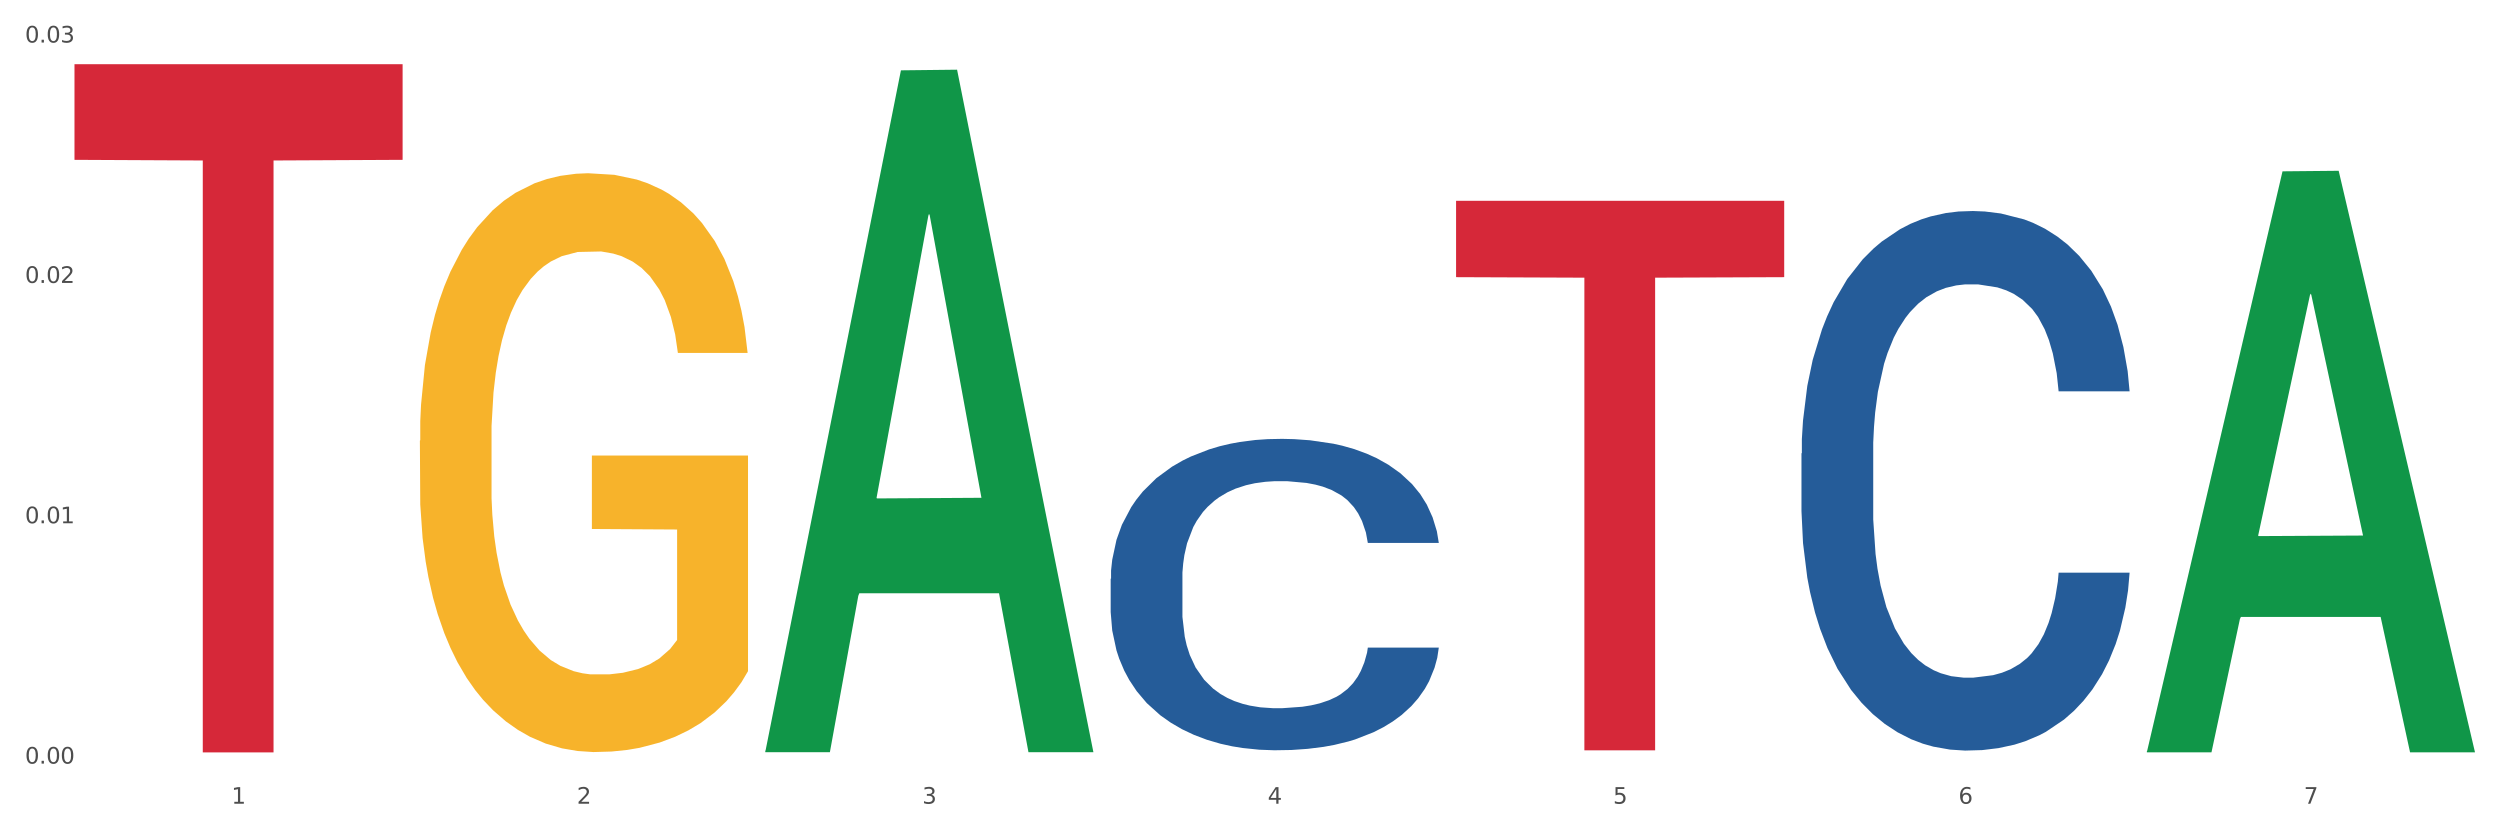 <?xml version="1.0" encoding="utf-8" standalone="no"?>
<!DOCTYPE svg PUBLIC "-//W3C//DTD SVG 1.1//EN"
  "http://www.w3.org/Graphics/SVG/1.1/DTD/svg11.dtd">
<svg xmlns:xlink="http://www.w3.org/1999/xlink" width="1080pt" height="360pt" viewBox="0 0 1080 360" xmlns="http://www.w3.org/2000/svg" version="1.1">
 <rect x="0" y="0" width="1080" height="360" fill="#333333" stroke="none"/>
 <defs>
  <style type="text/css">*{stroke-linejoin: round; stroke-linecap: butt}</style>
 </defs>
 <g id="figure_1">
  <g id="patch_1">
   <path d="M 0 360 
L 1080 360 
L 1080 0 
L 0 0 
z
" style="fill: #ffffff; stroke: #ffffff; stroke-linejoin: miter"/>
  </g>
  <g id="axes_1">
   <g id="matplotlib.axis_1">
    <g id="xtick_1">
     <g id="text_1">
      <!-- 1 -->
      <g style="fill: #4d4d4d" transform="translate(99.997 347.204) scale(0.096 -0.096)">
       <defs>
        <path id="DejaVuSans-31" d="M 794 531 
L 1825 531 
L 1825 4091 
L 703 3866 
L 703 4441 
L 1819 4666 
L 2450 4666 
L 2450 531 
L 3481 531 
L 3481 0 
L 794 0 
L 794 531 
z
" transform="scale(0.016)"/>
       </defs>
       <use xlink:href="#DejaVuSans-31"/>
      </g>
     </g>
    </g>
    <g id="xtick_2">
     <g id="text_2">
      <!-- 2 -->
      <g style="fill: #4d4d4d" transform="translate(249.209 347.204) scale(0.096 -0.096)">
       <defs>
        <path id="DejaVuSans-32" d="M 1228 531 
L 3431 531 
L 3431 0 
L 469 0 
L 469 531 
Q 828 903 1448 1529 
Q 2069 2156 2228 2338 
Q 2531 2678 2651 2914 
Q 2772 3150 2772 3378 
Q 2772 3750 2511 3984 
Q 2250 4219 1831 4219 
Q 1534 4219 1204 4116 
Q 875 4013 500 3803 
L 500 4441 
Q 881 4594 1212 4672 
Q 1544 4750 1819 4750 
Q 2544 4750 2975 4387 
Q 3406 4025 3406 3419 
Q 3406 3131 3298 2873 
Q 3191 2616 2906 2266 
Q 2828 2175 2409 1742 
Q 1991 1309 1228 531 
z
" transform="scale(0.016)"/>
       </defs>
       <use xlink:href="#DejaVuSans-32"/>
      </g>
     </g>
    </g>
    <g id="xtick_3">
     <g id="text_3">
      <!-- 3 -->
      <g style="fill: #4d4d4d" transform="translate(398.421 347.204) scale(0.096 -0.096)">
       <defs>
        <path id="DejaVuSans-33" d="M 2597 2516 
Q 3050 2419 3304 2112 
Q 3559 1806 3559 1356 
Q 3559 666 3084 287 
Q 2609 -91 1734 -91 
Q 1441 -91 1130 -33 
Q 819 25 488 141 
L 488 750 
Q 750 597 1062 519 
Q 1375 441 1716 441 
Q 2309 441 2620 675 
Q 2931 909 2931 1356 
Q 2931 1769 2642 2001 
Q 2353 2234 1838 2234 
L 1294 2234 
L 1294 2753 
L 1863 2753 
Q 2328 2753 2575 2939 
Q 2822 3125 2822 3475 
Q 2822 3834 2567 4026 
Q 2313 4219 1838 4219 
Q 1578 4219 1281 4162 
Q 984 4106 628 3988 
L 628 4550 
Q 988 4650 1302 4700 
Q 1616 4750 1894 4750 
Q 2613 4750 3031 4423 
Q 3450 4097 3450 3541 
Q 3450 3153 3228 2886 
Q 3006 2619 2597 2516 
z
" transform="scale(0.016)"/>
       </defs>
       <use xlink:href="#DejaVuSans-33"/>
      </g>
     </g>
    </g>
    <g id="xtick_4">
     <g id="text_4">
      <!-- 4 -->
      <g style="fill: #4d4d4d" transform="translate(547.634 347.204) scale(0.096 -0.096)">
       <defs>
        <path id="DejaVuSans-34" d="M 2419 4116 
L 825 1625 
L 2419 1625 
L 2419 4116 
z
M 2253 4666 
L 3047 4666 
L 3047 1625 
L 3713 1625 
L 3713 1100 
L 3047 1100 
L 3047 0 
L 2419 0 
L 2419 1100 
L 313 1100 
L 313 1709 
L 2253 4666 
z
" transform="scale(0.016)"/>
       </defs>
       <use xlink:href="#DejaVuSans-34"/>
      </g>
     </g>
    </g>
    <g id="xtick_5">
     <g id="text_5">
      <!-- 5 -->
      <g style="fill: #4d4d4d" transform="translate(696.846 347.204) scale(0.096 -0.096)">
       <defs>
        <path id="DejaVuSans-35" d="M 691 4666 
L 3169 4666 
L 3169 4134 
L 1269 4134 
L 1269 2991 
Q 1406 3038 1543 3061 
Q 1681 3084 1819 3084 
Q 2600 3084 3056 2656 
Q 3513 2228 3513 1497 
Q 3513 744 3044 326 
Q 2575 -91 1722 -91 
Q 1428 -91 1123 -41 
Q 819 9 494 109 
L 494 744 
Q 775 591 1075 516 
Q 1375 441 1709 441 
Q 2250 441 2565 725 
Q 2881 1009 2881 1497 
Q 2881 1984 2565 2268 
Q 2250 2553 1709 2553 
Q 1456 2553 1204 2497 
Q 953 2441 691 2322 
L 691 4666 
z
" transform="scale(0.016)"/>
       </defs>
       <use xlink:href="#DejaVuSans-35"/>
      </g>
     </g>
    </g>
    <g id="xtick_6">
     <g id="text_6">
      <!-- 6 -->
      <g style="fill: #4d4d4d" transform="translate(846.058 347.204) scale(0.096 -0.096)">
       <defs>
        <path id="DejaVuSans-36" d="M 2113 2584 
Q 1688 2584 1439 2293 
Q 1191 2003 1191 1497 
Q 1191 994 1439 701 
Q 1688 409 2113 409 
Q 2538 409 2786 701 
Q 3034 994 3034 1497 
Q 3034 2003 2786 2293 
Q 2538 2584 2113 2584 
z
M 3366 4563 
L 3366 3988 
Q 3128 4100 2886 4159 
Q 2644 4219 2406 4219 
Q 1781 4219 1451 3797 
Q 1122 3375 1075 2522 
Q 1259 2794 1537 2939 
Q 1816 3084 2150 3084 
Q 2853 3084 3261 2657 
Q 3669 2231 3669 1497 
Q 3669 778 3244 343 
Q 2819 -91 2113 -91 
Q 1303 -91 875 529 
Q 447 1150 447 2328 
Q 447 3434 972 4092 
Q 1497 4750 2381 4750 
Q 2619 4750 2861 4703 
Q 3103 4656 3366 4563 
z
" transform="scale(0.016)"/>
       </defs>
       <use xlink:href="#DejaVuSans-36"/>
      </g>
     </g>
    </g>
    <g id="xtick_7">
     <g id="text_7">
      <!-- 7 -->
      <g style="fill: #4d4d4d" transform="translate(995.27 347.204) scale(0.096 -0.096)">
       <defs>
        <path id="DejaVuSans-37" d="M 525 4666 
L 3525 4666 
L 3525 4397 
L 1831 0 
L 1172 0 
L 2766 4134 
L 525 4134 
L 525 4666 
z
" transform="scale(0.016)"/>
       </defs>
       <use xlink:href="#DejaVuSans-37"/>
      </g>
     </g>
    </g>
    <g id="xtick_8"/>
    <g id="xtick_9"/>
    <g id="xtick_10"/>
    <g id="xtick_11"/>
    <g id="xtick_12"/>
    <g id="xtick_13"/>
   </g>
   <g id="matplotlib.axis_2">
    <g id="ytick_1">
     <g id="text_8">
      <!-- 0.00 -->
      <g style="fill: #4d4d4d" transform="translate(10.8 329.885) scale(0.096 -0.096)">
       <defs>
        <path id="DejaVuSans-30" d="M 2034 4250 
Q 1547 4250 1301 3770 
Q 1056 3291 1056 2328 
Q 1056 1369 1301 889 
Q 1547 409 2034 409 
Q 2525 409 2770 889 
Q 3016 1369 3016 2328 
Q 3016 3291 2770 3770 
Q 2525 4250 2034 4250 
z
M 2034 4750 
Q 2819 4750 3233 4129 
Q 3647 3509 3647 2328 
Q 3647 1150 3233 529 
Q 2819 -91 2034 -91 
Q 1250 -91 836 529 
Q 422 1150 422 2328 
Q 422 3509 836 4129 
Q 1250 4750 2034 4750 
z
" transform="scale(0.016)"/>
        <path id="DejaVuSans-2e" d="M 684 794 
L 1344 794 
L 1344 0 
L 684 0 
L 684 794 
z
" transform="scale(0.016)"/>
       </defs>
       <use xlink:href="#DejaVuSans-30"/>
       <use xlink:href="#DejaVuSans-2e" transform="translate(63.623 0)"/>
       <use xlink:href="#DejaVuSans-30" transform="translate(95.41 0)"/>
       <use xlink:href="#DejaVuSans-30" transform="translate(159.033 0)"/>
      </g>
     </g>
    </g>
    <g id="ytick_2">
     <g id="text_9">
      <!-- 0.01 -->
      <g style="fill: #4d4d4d" transform="translate(10.8 226.049) scale(0.096 -0.096)">
       <use xlink:href="#DejaVuSans-30"/>
       <use xlink:href="#DejaVuSans-2e" transform="translate(63.623 0)"/>
       <use xlink:href="#DejaVuSans-30" transform="translate(95.41 0)"/>
       <use xlink:href="#DejaVuSans-31" transform="translate(159.033 0)"/>
      </g>
     </g>
    </g>
    <g id="ytick_3">
     <g id="text_10">
      <!-- 0.02 -->
      <g style="fill: #4d4d4d" transform="translate(10.8 122.214) scale(0.096 -0.096)">
       <use xlink:href="#DejaVuSans-30"/>
       <use xlink:href="#DejaVuSans-2e" transform="translate(63.623 0)"/>
       <use xlink:href="#DejaVuSans-30" transform="translate(95.41 0)"/>
       <use xlink:href="#DejaVuSans-32" transform="translate(159.033 0)"/>
      </g>
     </g>
    </g>
    <g id="ytick_4">
     <g id="text_11">
      <!-- 0.03 -->
      <g style="fill: #4d4d4d" transform="translate(10.8 18.379) scale(0.096 -0.096)">
       <use xlink:href="#DejaVuSans-30"/>
       <use xlink:href="#DejaVuSans-2e" transform="translate(63.623 0)"/>
       <use xlink:href="#DejaVuSans-30" transform="translate(95.41 0)"/>
       <use xlink:href="#DejaVuSans-33" transform="translate(159.033 0)"/>
      </g>
     </g>
    </g>
    <g id="ytick_5"/>
    <g id="ytick_6"/>
    <g id="ytick_7"/>
   </g>
   <g id="PolyCollection_1">
    <path d="M 330.599 324.4 
L 330.746 324.123 
L 389.2 30.383 
L 413.458 30.106 
L 472.351 324.954 
L 444.293 324.954 
L 431.579 256.294 
L 371.225 256.294 
L 370.787 257.402 
L 358.511 324.954 
L 330.599 324.954 
L 330.599 324.4 
L 378.824 215.32 
L 423.98 215.043 
L 401.621 92.952 
L 401.329 92.398 
L 401.037 93.228 
L 378.678 215.043 
L 378.824 215.32 
L 330.599 324.4 
z
" clip-path="url(#p82e1f55f61)" style="fill: #109648"/>
    <path d="M 927.448 324.533 
L 927.595 324.297 
L 986.049 74.016 
L 1010.307 73.78 
L 1069.2 325.004 
L 1041.142 325.004 
L 1028.428 266.503 
L 968.074 266.503 
L 967.636 267.447 
L 955.36 325.004 
L 927.448 325.004 
L 927.448 324.533 
L 975.673 231.591 
L 1020.829 231.355 
L 998.47 127.327 
L 998.178 126.855 
L 997.886 127.563 
L 975.527 231.355 
L 975.673 231.591 
L 927.448 324.533 
z
" clip-path="url(#p82e1f55f61)" style="fill: #109648"/>
    <path d="M 778.236 195.889 
L 778.404 195.676 
L 778.404 189.716 
L 778.906 181.627 
L 780.749 166.726 
L 783.095 155.443 
L 787.117 142.245 
L 789.295 136.71 
L 792.143 130.537 
L 798.008 120.532 
L 804.71 112.017 
L 809.401 107.334 
L 812.92 104.353 
L 820.795 99.031 
L 825.319 96.69 
L 830.011 94.774 
L 834.032 93.497 
L 840.734 92.007 
L 846.096 91.368 
L 852.296 91.155 
L 857.49 91.368 
L 864.359 92.22 
L 874.413 94.774 
L 878.267 96.264 
L 883.461 98.819 
L 888.823 102.225 
L 893.179 105.631 
L 898.206 110.527 
L 903.4 116.913 
L 908.426 125.002 
L 911.945 132.453 
L 914.794 140.329 
L 917.307 149.908 
L 919.15 160.339 
L 919.988 169.067 
L 889.325 169.067 
L 888.487 161.191 
L 886.812 152.676 
L 885.136 146.928 
L 883.293 142.245 
L 880.445 136.923 
L 877.931 133.517 
L 873.743 129.473 
L 869.889 126.918 
L 866.705 125.428 
L 862.851 124.151 
L 854.641 122.873 
L 848.777 122.873 
L 845.091 123.299 
L 840.567 124.364 
L 836.713 125.854 
L 832.189 128.408 
L 828.67 131.176 
L 825.152 134.794 
L 823.141 137.349 
L 820.125 142.032 
L 818.114 145.864 
L 815.433 152.463 
L 813.925 157.146 
L 811.245 169.28 
L 810.072 178.221 
L 809.569 184.394 
L 809.234 191.206 
L 809.234 224.415 
L 810.239 239.316 
L 811.077 245.702 
L 812.417 252.94 
L 814.931 262.306 
L 818.617 271.46 
L 822.471 278.059 
L 825.654 282.103 
L 828.67 285.084 
L 831.686 287.425 
L 835.372 289.554 
L 838.388 290.831 
L 842.912 292.109 
L 848.274 292.747 
L 852.463 292.747 
L 861.008 291.683 
L 864.862 290.618 
L 868.548 289.128 
L 872.57 286.787 
L 875.753 284.232 
L 877.596 282.316 
L 880.612 278.272 
L 882.958 274.014 
L 884.969 269.118 
L 886.309 264.861 
L 887.817 258.474 
L 888.99 251.237 
L 889.325 247.405 
L 919.988 247.405 
L 919.318 255.068 
L 918.145 262.519 
L 915.799 272.524 
L 913.956 278.272 
L 911.107 285.297 
L 908.091 291.257 
L 903.902 297.856 
L 900.049 302.752 
L 896.027 307.01 
L 891.671 310.842 
L 883.796 316.163 
L 880.947 317.654 
L 874.915 320.208 
L 870.224 321.698 
L 863.354 323.188 
L 856.317 324.04 
L 848.944 324.253 
L 842.41 323.827 
L 835.205 322.55 
L 830.681 321.272 
L 825.654 319.357 
L 819.79 316.376 
L 814.26 312.757 
L 809.066 308.5 
L 804.207 303.604 
L 799.683 298.069 
L 793.819 288.915 
L 789.462 279.975 
L 786.279 271.673 
L 784.101 264.648 
L 781.922 255.707 
L 780.749 249.534 
L 778.906 234.632 
L 778.236 220.796 
L 778.236 195.889 
z
" clip-path="url(#p82e1f55f61)" style="fill: #255c99"/>
    <path d="M 479.812 250.033 
L 479.979 249.91 
L 479.979 246.47 
L 480.482 241.801 
L 482.325 233.201 
L 484.671 226.689 
L 488.692 219.072 
L 490.87 215.877 
L 493.719 212.314 
L 499.583 206.54 
L 506.285 201.625 
L 510.977 198.922 
L 514.496 197.202 
L 522.371 194.131 
L 526.895 192.779 
L 531.586 191.674 
L 535.608 190.936 
L 542.31 190.076 
L 547.672 189.708 
L 553.871 189.585 
L 559.065 189.708 
L 565.935 190.199 
L 575.988 191.674 
L 579.842 192.534 
L 585.036 194.008 
L 590.398 195.974 
L 594.754 197.94 
L 599.781 200.765 
L 604.975 204.451 
L 610.002 209.12 
L 613.521 213.42 
L 616.369 217.966 
L 618.882 223.495 
L 620.726 229.515 
L 621.563 234.552 
L 590.901 234.552 
L 590.063 230.006 
L 588.387 225.092 
L 586.712 221.775 
L 584.869 219.072 
L 582.02 216 
L 579.507 214.034 
L 575.318 211.7 
L 571.464 210.226 
L 568.281 209.366 
L 564.427 208.628 
L 556.217 207.891 
L 550.352 207.891 
L 546.666 208.137 
L 542.142 208.751 
L 538.288 209.611 
L 533.764 211.086 
L 530.246 212.683 
L 526.727 214.771 
L 524.716 216.246 
L 521.7 218.949 
L 519.69 221.16 
L 517.009 224.969 
L 515.501 227.672 
L 512.82 234.675 
L 511.647 239.835 
L 511.144 243.398 
L 510.809 247.33 
L 510.809 266.496 
L 511.815 275.096 
L 512.652 278.782 
L 513.993 282.959 
L 516.506 288.365 
L 520.192 293.648 
L 524.046 297.457 
L 527.23 299.791 
L 530.246 301.511 
L 533.262 302.863 
L 536.948 304.091 
L 539.964 304.828 
L 544.488 305.566 
L 549.85 305.934 
L 554.039 305.934 
L 562.584 305.32 
L 566.438 304.706 
L 570.124 303.846 
L 574.145 302.494 
L 577.329 301.02 
L 579.172 299.914 
L 582.188 297.58 
L 584.534 295.122 
L 586.544 292.297 
L 587.885 289.839 
L 589.393 286.154 
L 590.566 281.976 
L 590.901 279.765 
L 621.563 279.765 
L 620.893 284.188 
L 619.72 288.488 
L 617.374 294.262 
L 615.531 297.58 
L 612.683 301.634 
L 609.667 305.074 
L 605.478 308.883 
L 601.624 311.709 
L 597.603 314.166 
L 593.246 316.377 
L 585.371 319.449 
L 582.523 320.309 
L 576.491 321.783 
L 571.799 322.643 
L 564.93 323.503 
L 557.892 323.995 
L 550.52 324.118 
L 543.985 323.872 
L 536.78 323.135 
L 532.256 322.398 
L 527.23 321.292 
L 521.365 319.572 
L 515.836 317.483 
L 510.642 315.026 
L 505.783 312.2 
L 501.259 309.006 
L 495.394 303.723 
L 491.038 298.563 
L 487.854 293.771 
L 485.676 289.717 
L 483.498 284.556 
L 482.325 280.993 
L 480.482 272.393 
L 479.812 264.407 
L 479.812 250.033 
z
" clip-path="url(#p82e1f55f61)" style="fill: #255c99"/>
    <path d="M 32.175 27.732 
L 173.927 27.732 
L 173.927 69.048 
L 118.167 69.327 
L 118.167 325.043 
L 87.599 325.043 
L 87.599 69.327 
L 32.175 69.048 
L 32.175 28.011 
L 32.175 27.732 
z
" clip-path="url(#p82e1f55f61)" style="fill: #d62839"/>
    <path d="M 629.024 86.744 
L 770.776 86.744 
L 770.776 119.734 
L 715.015 119.957 
L 715.015 324.138 
L 684.448 324.138 
L 684.448 119.957 
L 629.024 119.734 
L 629.024 86.967 
L 629.024 86.744 
z
" clip-path="url(#p82e1f55f61)" style="fill: #d62839"/>
    <path d="M 181.387 190.386 
L 181.555 190.157 
L 181.555 181.936 
L 181.889 174.857 
L 183.563 157.73 
L 186.073 143.571 
L 187.914 136.036 
L 189.755 129.87 
L 191.931 123.704 
L 194.608 117.31 
L 199.462 107.947 
L 202.474 103.152 
L 206.156 98.128 
L 212.85 90.82 
L 217.704 86.71 
L 222.724 83.284 
L 230.925 79.174 
L 236.28 77.347 
L 241.971 75.977 
L 248.832 75.063 
L 254.02 74.835 
L 265.401 75.52 
L 275.107 77.575 
L 279.793 79.174 
L 285.818 81.914 
L 288.998 83.741 
L 294.186 87.395 
L 299.541 92.19 
L 303.223 96.301 
L 308.746 104.065 
L 312.93 111.829 
L 316.779 121.42 
L 318.788 128.043 
L 320.294 134.209 
L 321.633 141.288 
L 322.971 152.478 
L 292.847 152.478 
L 291.676 144.485 
L 289.835 136.949 
L 287.157 129.641 
L 284.814 125.074 
L 280.797 119.365 
L 277.116 115.711 
L 273.266 112.971 
L 268.58 110.687 
L 264.899 109.546 
L 259.71 108.632 
L 249.502 108.861 
L 242.64 110.687 
L 237.954 112.971 
L 234.942 115.026 
L 232.264 117.31 
L 229.251 120.507 
L 225.737 125.303 
L 223.227 129.641 
L 220.716 135.122 
L 218.708 140.603 
L 216.867 146.997 
L 215.361 153.848 
L 214.189 160.927 
L 213.185 169.605 
L 212.348 183.991 
L 212.348 215.277 
L 212.683 222.356 
L 213.52 231.719 
L 214.524 238.798 
L 216.198 247.247 
L 217.704 252.956 
L 220.549 261.177 
L 223.729 268.028 
L 226.239 272.367 
L 228.749 276.021 
L 233.101 281.045 
L 237.954 285.155 
L 242.138 287.667 
L 247.828 289.951 
L 251.677 290.864 
L 255.024 291.321 
L 263.225 291.321 
L 269.082 290.636 
L 275.609 289.038 
L 280.63 286.982 
L 284.814 284.47 
L 289.5 280.36 
L 292.512 276.478 
L 292.512 228.75 
L 255.694 228.522 
L 255.694 196.78 
L 323.139 196.78 
L 323.139 289.951 
L 320.294 294.747 
L 317.114 299.085 
L 313.767 302.968 
L 308.746 307.763 
L 302.721 312.33 
L 297.366 315.527 
L 291.676 318.268 
L 284.981 320.78 
L 276.279 323.063 
L 270.923 323.977 
L 264.229 324.662 
L 256.363 324.89 
L 249.502 324.434 
L 242.807 323.292 
L 235.778 321.236 
L 228.917 318.268 
L 223.729 315.299 
L 218.541 311.645 
L 213.018 306.85 
L 208.666 302.283 
L 205.319 298.172 
L 201.637 292.92 
L 197.621 286.069 
L 194.608 279.903 
L 191.931 273.509 
L 189.086 265.288 
L 187.077 258.209 
L 185.069 249.303 
L 183.898 242.68 
L 182.559 232.404 
L 181.555 218.017 
L 181.387 190.386 
z
" clip-path="url(#p82e1f55f61)" style="fill: #f7b32b"/>
   </g>
  </g>
 </g>
 <defs>
  <clipPath id="p82e1f55f61">
   <rect x="32.175" y="12.866" width="1037.025" height="327.043"/>
  </clipPath>
 </defs>
</svg>
